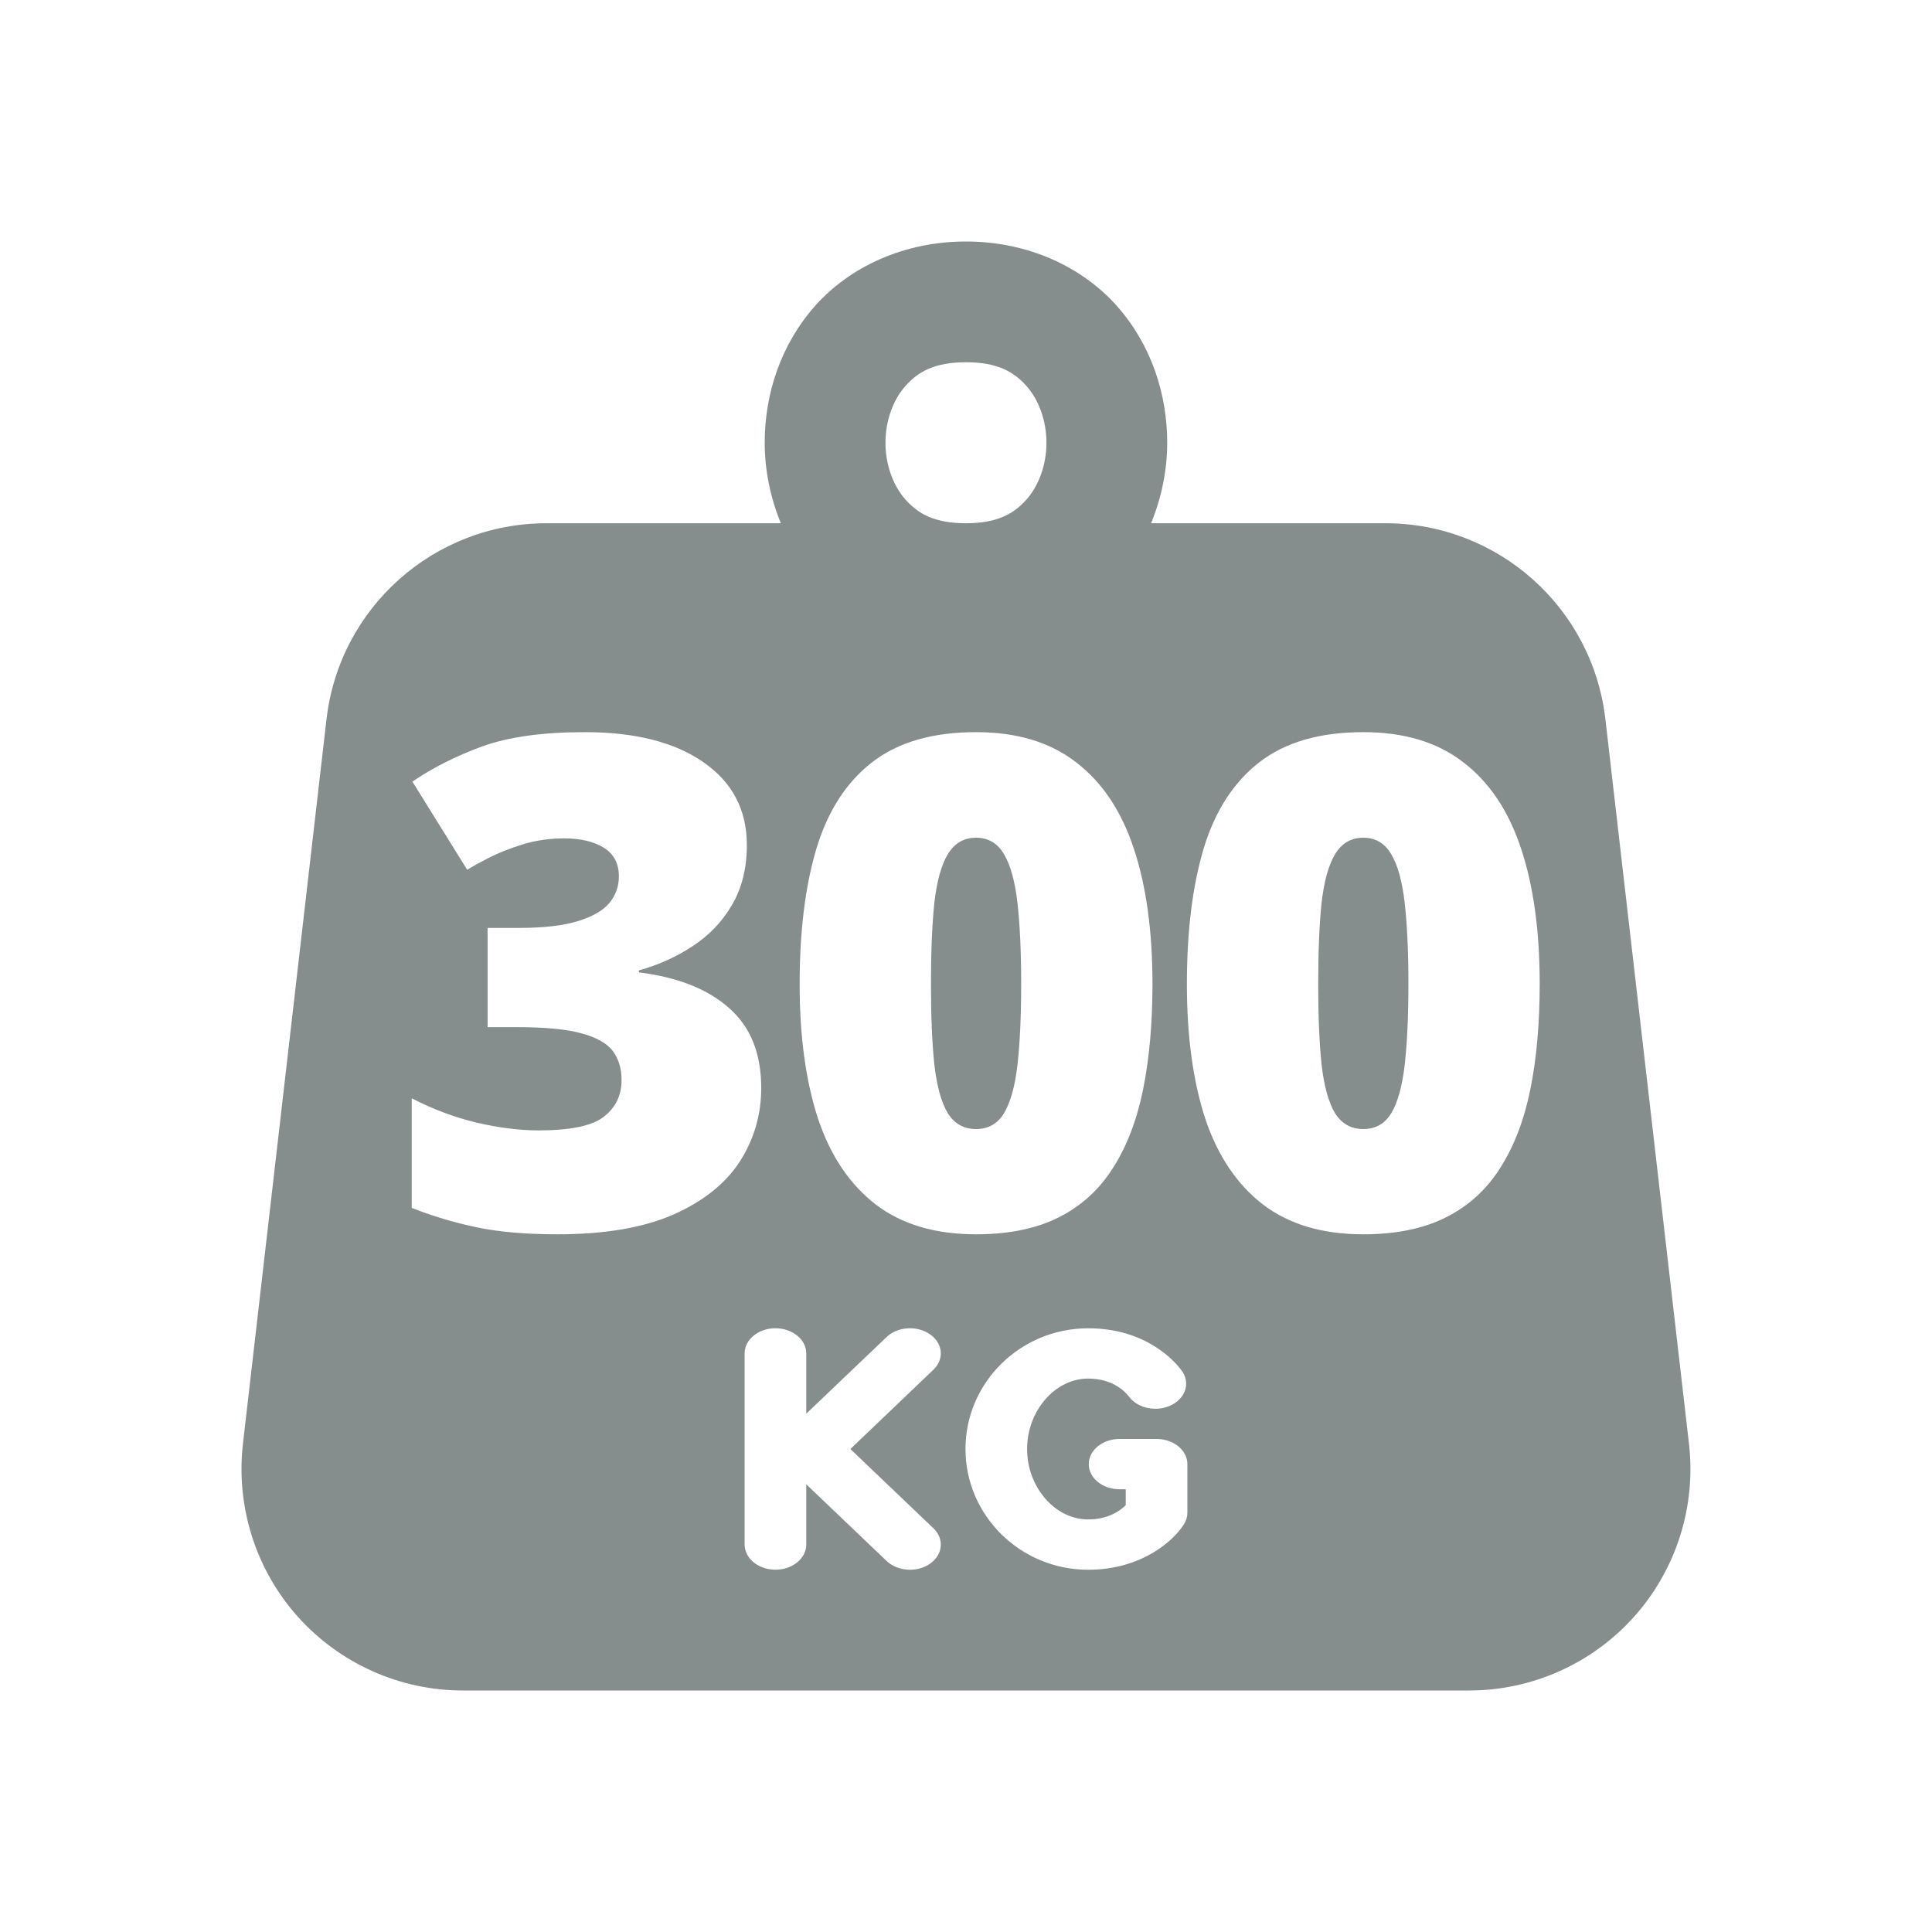<svg width="96" height="96" viewBox="0 0 96 96" fill="none" xmlns="http://www.w3.org/2000/svg">
<path fill-rule="evenodd" clip-rule="evenodd" d="M47.998 12C44.914 12 42.222 13.264 40.506 15.195C38.789 17.126 37.998 19.583 37.998 22C37.998 23.357 38.276 24.718 38.799 26H27.154C21.566 26 16.866 30.186 16.224 35.738L12.072 71.738C11.714 74.852 12.701 77.98 14.787 80.32C16.873 82.658 19.866 84 22.998 84H72.998C76.132 84 79.125 82.658 81.209 80.32C83.295 77.98 84.284 74.852 83.924 71.738L79.771 35.738C79.129 30.186 74.432 26 68.842 26H57.197C57.72 24.718 57.998 23.357 57.998 22C57.998 19.583 57.206 17.126 55.49 15.195C53.774 13.264 51.081 12 47.998 12ZM47.998 18C49.581 18 50.389 18.486 51.006 19.18C51.623 19.874 51.998 20.917 51.998 22C51.998 23.083 51.623 24.126 51.006 24.82C50.389 25.514 49.581 26 47.998 26C46.414 26 45.607 25.514 44.99 24.82C44.373 24.126 43.998 23.083 43.998 22C43.998 20.917 44.373 19.874 44.99 19.18C45.607 18.486 46.414 18 47.998 18ZM40.063 67.25C40.063 66.56 39.377 66 38.531 66C37.686 66 37 66.56 37 67.25V76.748C37 77.438 37.686 77.998 38.531 77.998C39.377 77.998 40.063 77.438 40.063 76.748V73.755L44.054 77.563C44.357 77.853 44.787 78 45.219 78C45.572 78 45.925 77.901 46.212 77.699C46.855 77.251 46.93 76.463 46.38 75.938L42.255 72.001L46.38 68.062C46.93 67.537 46.855 66.749 46.212 66.301C45.571 65.852 44.604 65.913 44.054 66.437L40.063 70.245V67.25ZM58.715 68.101C58.348 67.608 56.925 66.002 54.068 66.002C50.708 66.002 47.974 68.692 47.974 72.001C47.974 75.309 50.708 78 54.068 78C56.706 78 58.302 76.579 58.83 75.739C58.942 75.562 59 75.366 59 75.168V72.751C59 72.061 58.314 71.501 57.469 71.501H55.631C54.785 71.501 54.099 72.061 54.099 72.751C54.099 73.441 54.785 74.001 55.631 74.001H55.937V74.793C55.67 75.059 55.074 75.5 54.068 75.5C52.425 75.5 51.036 73.898 51.036 72.001C51.036 70.104 52.425 68.501 54.068 68.501C55.33 68.501 55.944 69.191 56.102 69.402C56.542 69.992 57.483 70.177 58.206 69.818C58.928 69.459 59.156 68.69 58.715 68.101ZM36.364 44.98C36.862 44.138 37.111 43.142 37.111 41.991C37.111 40.242 36.391 38.87 34.953 37.874C33.525 36.878 31.56 36.38 29.059 36.38C26.956 36.38 25.252 36.618 23.946 37.094C22.651 37.57 21.5 38.151 20.492 38.837L23.215 43.22C23.459 43.065 23.818 42.866 24.294 42.622C24.77 42.379 25.329 42.157 25.971 41.958C26.613 41.759 27.299 41.659 28.03 41.659C28.849 41.659 29.507 41.814 30.005 42.124C30.503 42.434 30.752 42.91 30.752 43.552C30.752 44.05 30.592 44.492 30.271 44.88C29.95 45.256 29.424 45.555 28.694 45.776C27.974 45.998 26.995 46.108 25.755 46.108H24.228V51.039H25.722C27.116 51.039 28.185 51.144 28.926 51.355C29.679 51.565 30.193 51.864 30.47 52.251C30.747 52.638 30.885 53.109 30.885 53.662C30.885 54.426 30.592 55.035 30.005 55.488C29.43 55.942 28.345 56.169 26.751 56.169C25.833 56.169 24.814 56.042 23.697 55.787C22.59 55.522 21.511 55.117 20.459 54.575V60.02C21.5 60.43 22.573 60.751 23.68 60.983C24.787 61.216 26.126 61.332 27.698 61.332C30.044 61.332 31.964 61.005 33.458 60.352C34.953 59.688 36.054 58.809 36.762 57.713C37.47 56.606 37.825 55.389 37.825 54.06C37.825 52.345 37.293 51.023 36.231 50.093C35.179 49.152 33.685 48.56 31.748 48.316V48.217C32.711 47.951 33.597 47.553 34.405 47.022C35.224 46.49 35.877 45.81 36.364 44.98ZM56.801 54.127C57.111 52.589 57.266 50.845 57.266 48.898C57.266 46.263 56.956 44.017 56.336 42.157C55.716 40.287 54.759 38.859 53.464 37.874C52.18 36.878 50.525 36.38 48.5 36.38C46.342 36.38 44.621 36.878 43.337 37.874C42.053 38.87 41.129 40.303 40.565 42.174C40.011 44.033 39.734 46.274 39.734 48.898C39.734 51.498 40.039 53.728 40.648 55.588C41.267 57.436 42.225 58.858 43.52 59.855C44.815 60.84 46.475 61.332 48.5 61.332C50.127 61.332 51.499 61.05 52.617 60.485C53.735 59.921 54.632 59.102 55.307 58.028C55.993 56.955 56.491 55.654 56.801 54.127ZM46.425 52.882C46.314 51.808 46.259 50.48 46.259 48.898C46.259 47.293 46.314 45.953 46.425 44.88C46.547 43.806 46.768 42.998 47.089 42.456C47.421 41.903 47.891 41.626 48.5 41.626C49.109 41.626 49.574 41.903 49.895 42.456C50.215 42.998 50.437 43.806 50.559 44.88C50.68 45.953 50.741 47.293 50.741 48.898C50.741 50.491 50.68 51.825 50.559 52.898C50.437 53.961 50.215 54.763 49.895 55.306C49.574 55.837 49.109 56.102 48.5 56.102C47.891 56.102 47.421 55.837 47.089 55.306C46.768 54.763 46.547 53.955 46.425 52.882ZM76.043 54.127C76.353 52.589 76.507 50.845 76.507 48.898C76.507 46.263 76.198 44.017 75.578 42.157C74.958 40.287 74.001 38.859 72.706 37.874C71.422 36.878 69.767 36.38 67.742 36.38C65.584 36.38 63.863 36.878 62.579 37.874C61.295 38.87 60.371 40.303 59.806 42.174C59.253 44.033 58.976 46.274 58.976 48.898C58.976 51.498 59.281 53.728 59.889 55.588C60.509 57.436 61.467 58.858 62.761 59.855C64.056 60.84 65.716 61.332 67.742 61.332C69.369 61.332 70.741 61.05 71.859 60.485C72.977 59.921 73.873 59.102 74.549 58.028C75.235 56.955 75.733 55.654 76.043 54.127ZM65.667 52.882C65.556 51.808 65.501 50.48 65.501 48.898C65.501 47.293 65.556 45.953 65.667 44.88C65.788 43.806 66.01 42.998 66.331 42.456C66.663 41.903 67.133 41.626 67.742 41.626C68.351 41.626 68.815 41.903 69.136 42.456C69.457 42.998 69.679 43.806 69.8 44.88C69.922 45.953 69.983 47.293 69.983 48.898C69.983 50.491 69.922 51.825 69.8 52.898C69.679 53.961 69.457 54.763 69.136 55.306C68.815 55.837 68.351 56.102 67.742 56.102C67.133 56.102 66.663 55.837 66.331 55.306C66.01 54.763 65.788 53.955 65.667 52.882Z" fill="#858E8D"/>
</svg>
